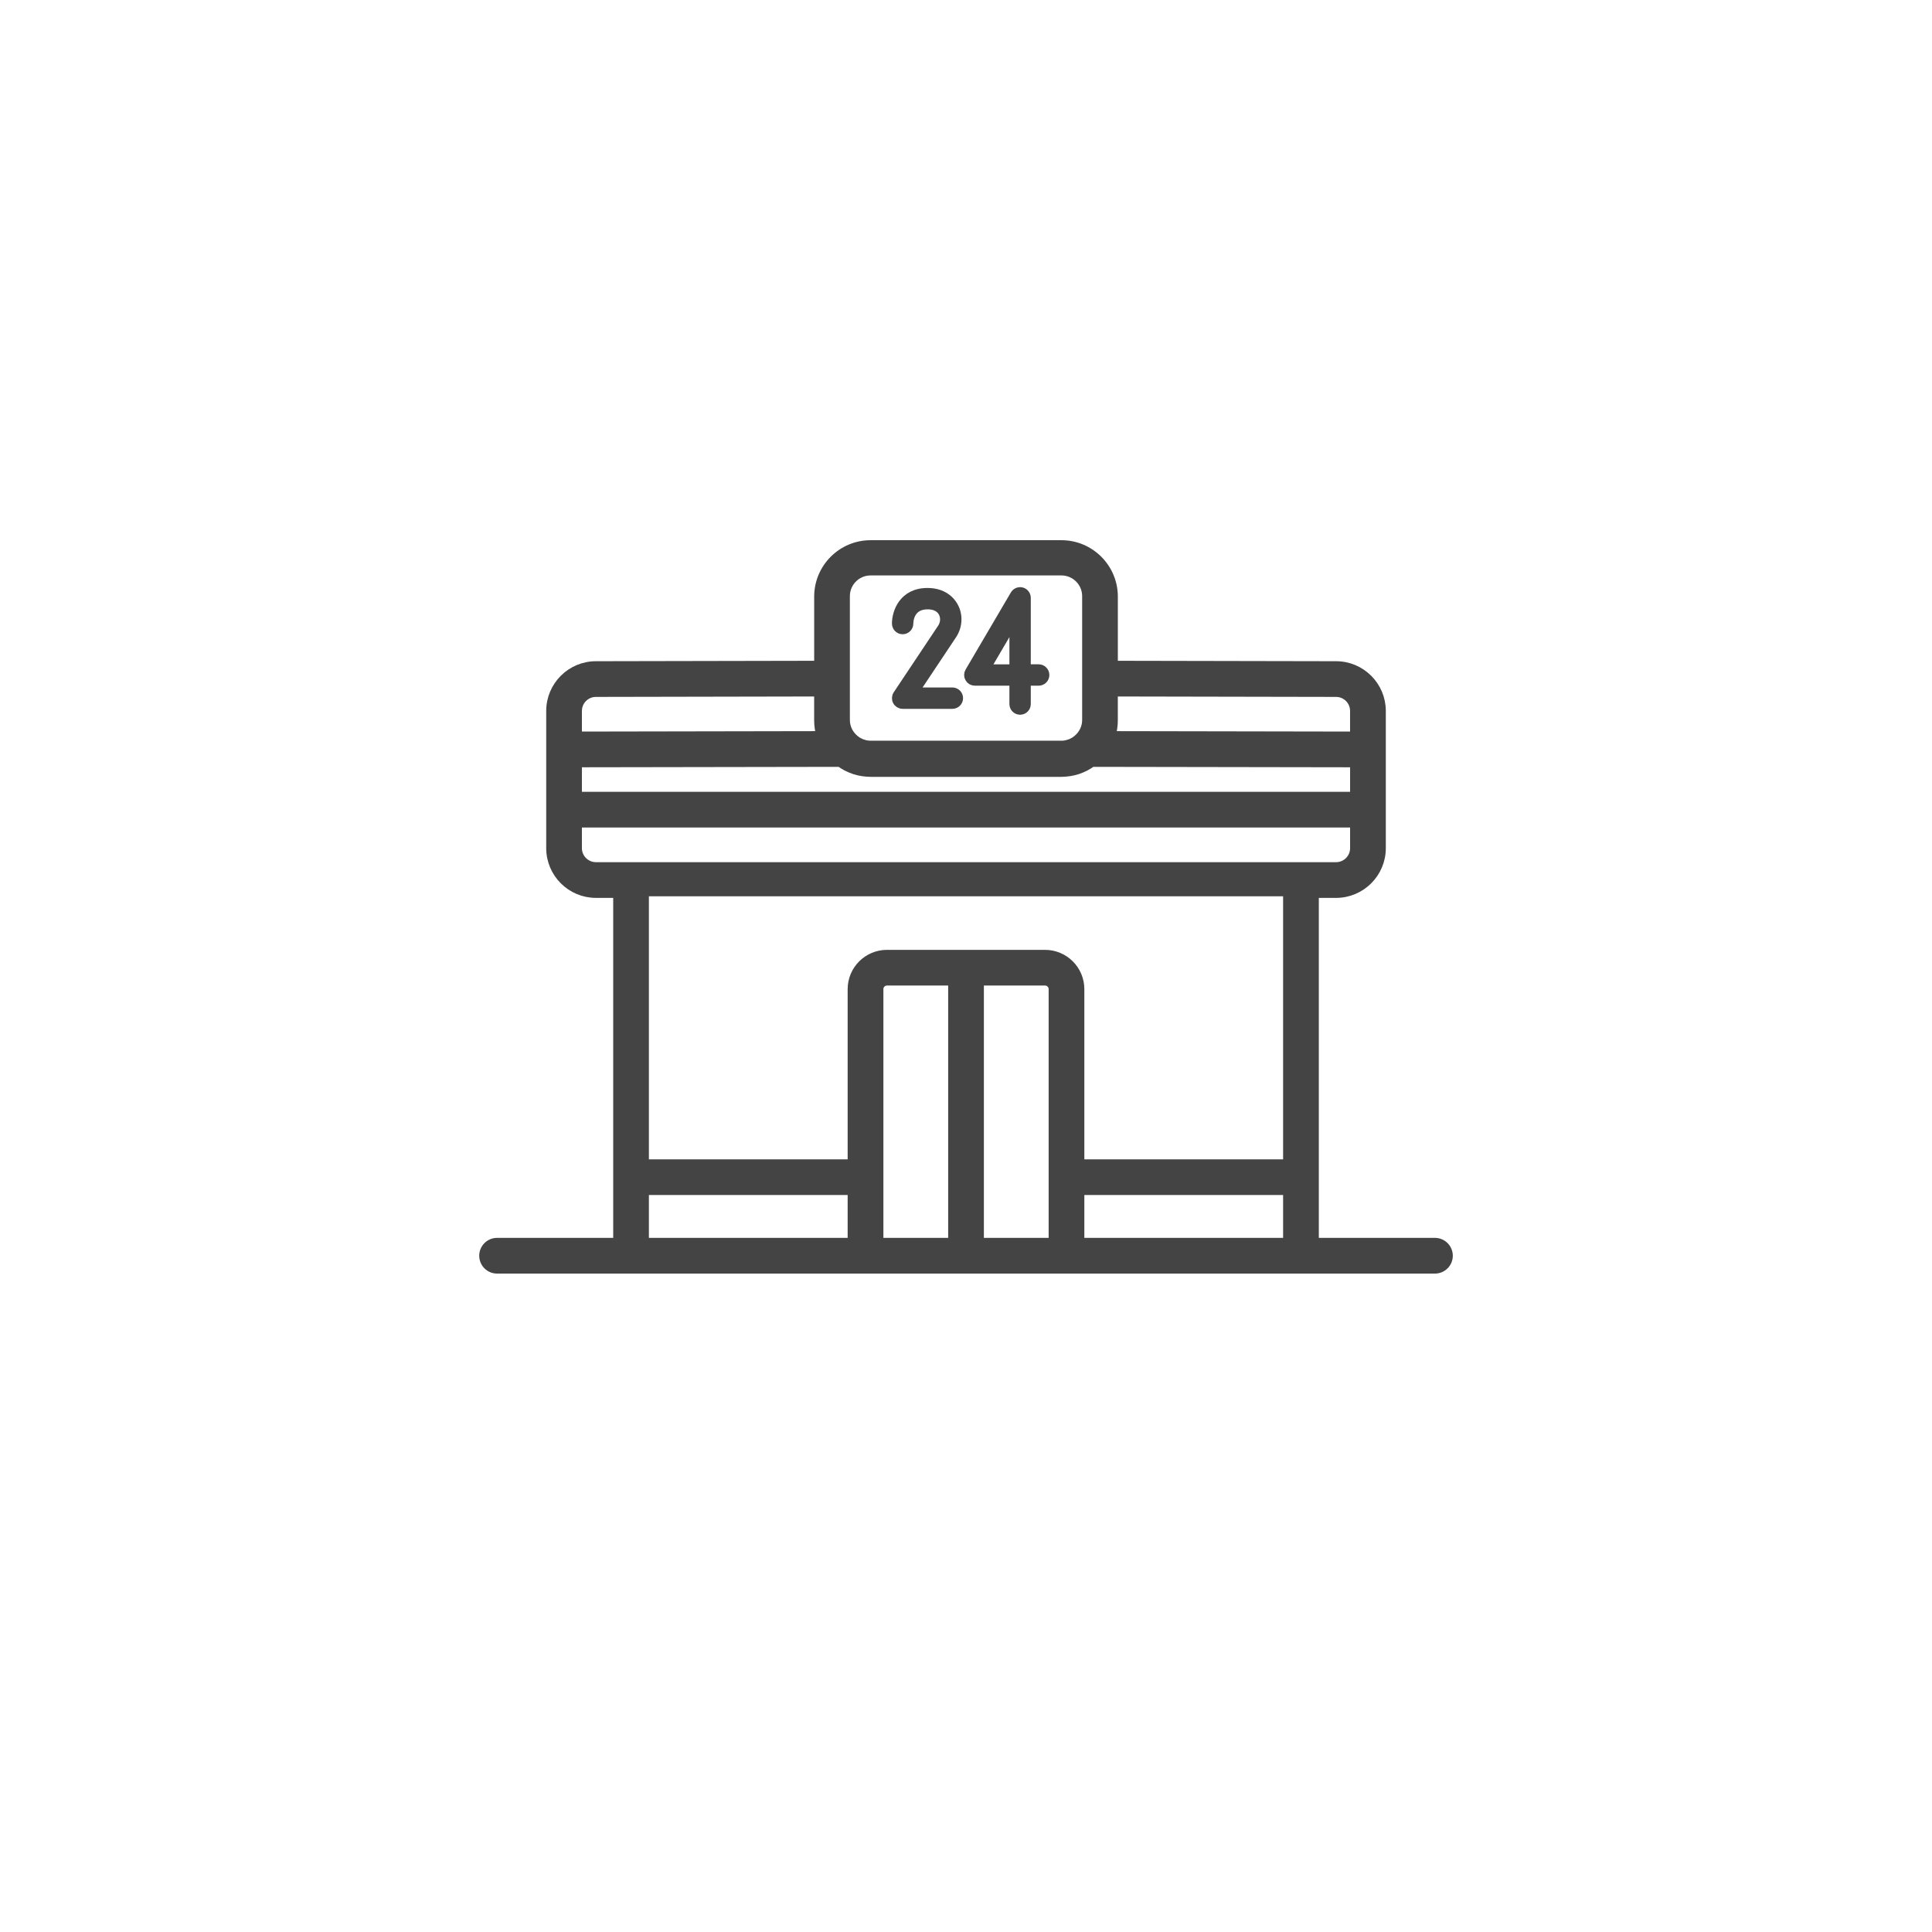 <?xml version="1.0" encoding="utf-8"?>
<!-- Generator: Adobe Illustrator 24.1.1, SVG Export Plug-In . SVG Version: 6.00 Build 0)  -->
<svg version="1.1" id="Japanese_Modern_Culture_Icon"
	 xmlns="http://www.w3.org/2000/svg" xmlns:xlink="http://www.w3.org/1999/xlink" x="0px" y="0px" viewBox="0 0 80 80"
	 style="enable-background:new 0 0 80 80;" xml:space="preserve">
<style type="text/css">
	.st0{fill:#444444;stroke:#444444;stroke-width:0.369;stroke-miterlimit:10;}
</style>
<g id="Convenience_store">
	<path class="st0" d="M59.418,51.442h-4.993V36.995h0.9c1.033,0,1.874-0.841,1.874-1.874v-5.683c0-1.033-0.841-1.874-1.874-1.874
		l-9.222-0.018v-2.842c0-1.186-0.965-2.151-2.151-2.151h-7.903c-1.186,0-2.151,0.965-2.151,2.151v2.842l-9.222,0.018
		c-1.033,0-1.874,0.841-1.874,1.874v5.683c0,1.033,0.841,1.874,1.874,1.874h0.9v14.447h-4.993c-0.306,0-0.555,0.248-0.555,0.555
		c0,0.306,0.248,0.555,0.555,0.555h38.835c0.306,0,0.555-0.248,0.555-0.555C59.972,51.69,59.724,51.442,59.418,51.442z
		 M36.394,40.958c0-0.184,0.149-0.333,0.333-0.333h2.719v10.817h-3.051V40.958z M40.555,40.625h2.719
		c0.184,0,0.333,0.149,0.333,0.333v10.484h-3.051V40.625z M43.273,39.516h-6.547c-0.795,0-1.442,0.647-1.442,1.442v7.232h-8.599
		V36.929h26.63V48.19h-8.599v-7.232C44.716,40.163,44.069,39.516,43.273,39.516z M23.911,31.587l10.87-0.018
		c0.005,0.003,0.01,0.006,0.015,0.009c0.084,0.06,0.172,0.115,0.264,0.163c0.01,0.005,0.02,0.009,0.029,0.014
		c0.089,0.045,0.181,0.084,0.276,0.116c0.007,0.002,0.014,0.005,0.021,0.008c0.095,0.031,0.194,0.054,0.295,0.071
		c0.02,0.004,0.04,0.006,0.061,0.009c0.1,0.014,0.202,0.024,0.306,0.024h7.903c0.104,0,0.206-0.01,0.306-0.024
		c0.02-0.003,0.04-0.006,0.061-0.009c0.101-0.017,0.199-0.041,0.295-0.071c0.007-0.002,0.014-0.005,0.021-0.008
		c0.095-0.032,0.188-0.071,0.277-0.116c0.01-0.005,0.02-0.009,0.029-0.014c0.092-0.048,0.18-0.103,0.264-0.163
		c0.005-0.003,0.01-0.006,0.015-0.009l10.87,0.018v1.385H23.911V31.587z M55.324,28.673c0.422,0,0.764,0.343,0.764,0.764v1.04
		l-10.08-0.018c0.061-0.198,0.094-0.409,0.094-0.627v-1.177L55.324,28.673z M35.007,24.685c0-0.574,0.467-1.042,1.042-1.042h7.903
		c0.574,0,1.042,0.467,1.042,1.042v5.129c0,0.323-0.151,0.609-0.383,0.801c-0.033,0.027-0.067,0.054-0.103,0.077
		c-0.021,0.013-0.044,0.024-0.066,0.036c-0.034,0.019-0.069,0.038-0.105,0.052c-0.031,0.012-0.063,0.02-0.095,0.03
		c-0.03,0.009-0.06,0.02-0.091,0.026c-0.064,0.013-0.131,0.02-0.199,0.02h-7.903c-0.068,0-0.134-0.008-0.199-0.02
		c-0.031-0.006-0.061-0.017-0.091-0.026c-0.032-0.009-0.064-0.017-0.095-0.03c-0.036-0.015-0.07-0.034-0.105-0.052
		c-0.022-0.012-0.045-0.023-0.066-0.036c-0.036-0.023-0.069-0.05-0.103-0.077c-0.232-0.191-0.383-0.477-0.383-0.801V24.685z
		 M23.911,29.437c0-0.422,0.343-0.764,0.764-0.764l9.222-0.018v1.177c0,0.218,0.033,0.428,0.094,0.627l-10.08,0.018V29.437z
		 M23.911,35.121v-1.04h32.178v1.04c0,0.422-0.343,0.764-0.764,0.764H24.676C24.254,35.885,23.911,35.542,23.911,35.121z
		 M26.685,49.299h8.599v2.143h-8.599V49.299z M44.716,49.299h8.599v2.143h-8.599V49.299z"/>
	<path class="st0" d="M37.376,26.078c0.142,0,0.258-0.115,0.258-0.258c0-0.079,0.022-0.773,0.773-0.773
		c0.229,0,0.403,0.059,0.531,0.18c0.204,0.193,0.232,0.528,0.065,0.779l-1.841,2.761c-0.053,0.079-0.058,0.181-0.013,0.264
		c0.045,0.084,0.132,0.136,0.227,0.136h2.06c0.142,0,0.258-0.115,0.258-0.258c0-0.142-0.115-0.258-0.258-0.258h-1.579l1.574-2.361
		c0.309-0.464,0.25-1.069-0.14-1.438c-0.225-0.213-0.523-0.321-0.885-0.321c-1.019,0-1.288,0.842-1.288,1.288
		C37.119,25.963,37.234,26.078,37.376,26.078z"/>
	<path class="st0" d="M40.364,28.208h1.618v0.945c0,0.142,0.115,0.258,0.258,0.258c0.142,0,0.258-0.115,0.258-0.258v-0.945h0.512
		c0.142,0,0.257-0.115,0.257-0.258s-0.115-0.258-0.257-0.258h-0.512v-2.937c0-0.116-0.078-0.218-0.19-0.249
		c-0.112-0.03-0.231,0.018-0.29,0.118l-1.876,3.195c-0.047,0.08-0.047,0.178-0.001,0.258C40.186,28.158,40.271,28.208,40.364,28.208
		z M41.982,25.703v1.99h-1.168L41.982,25.703z"/>
</g>
</svg>
